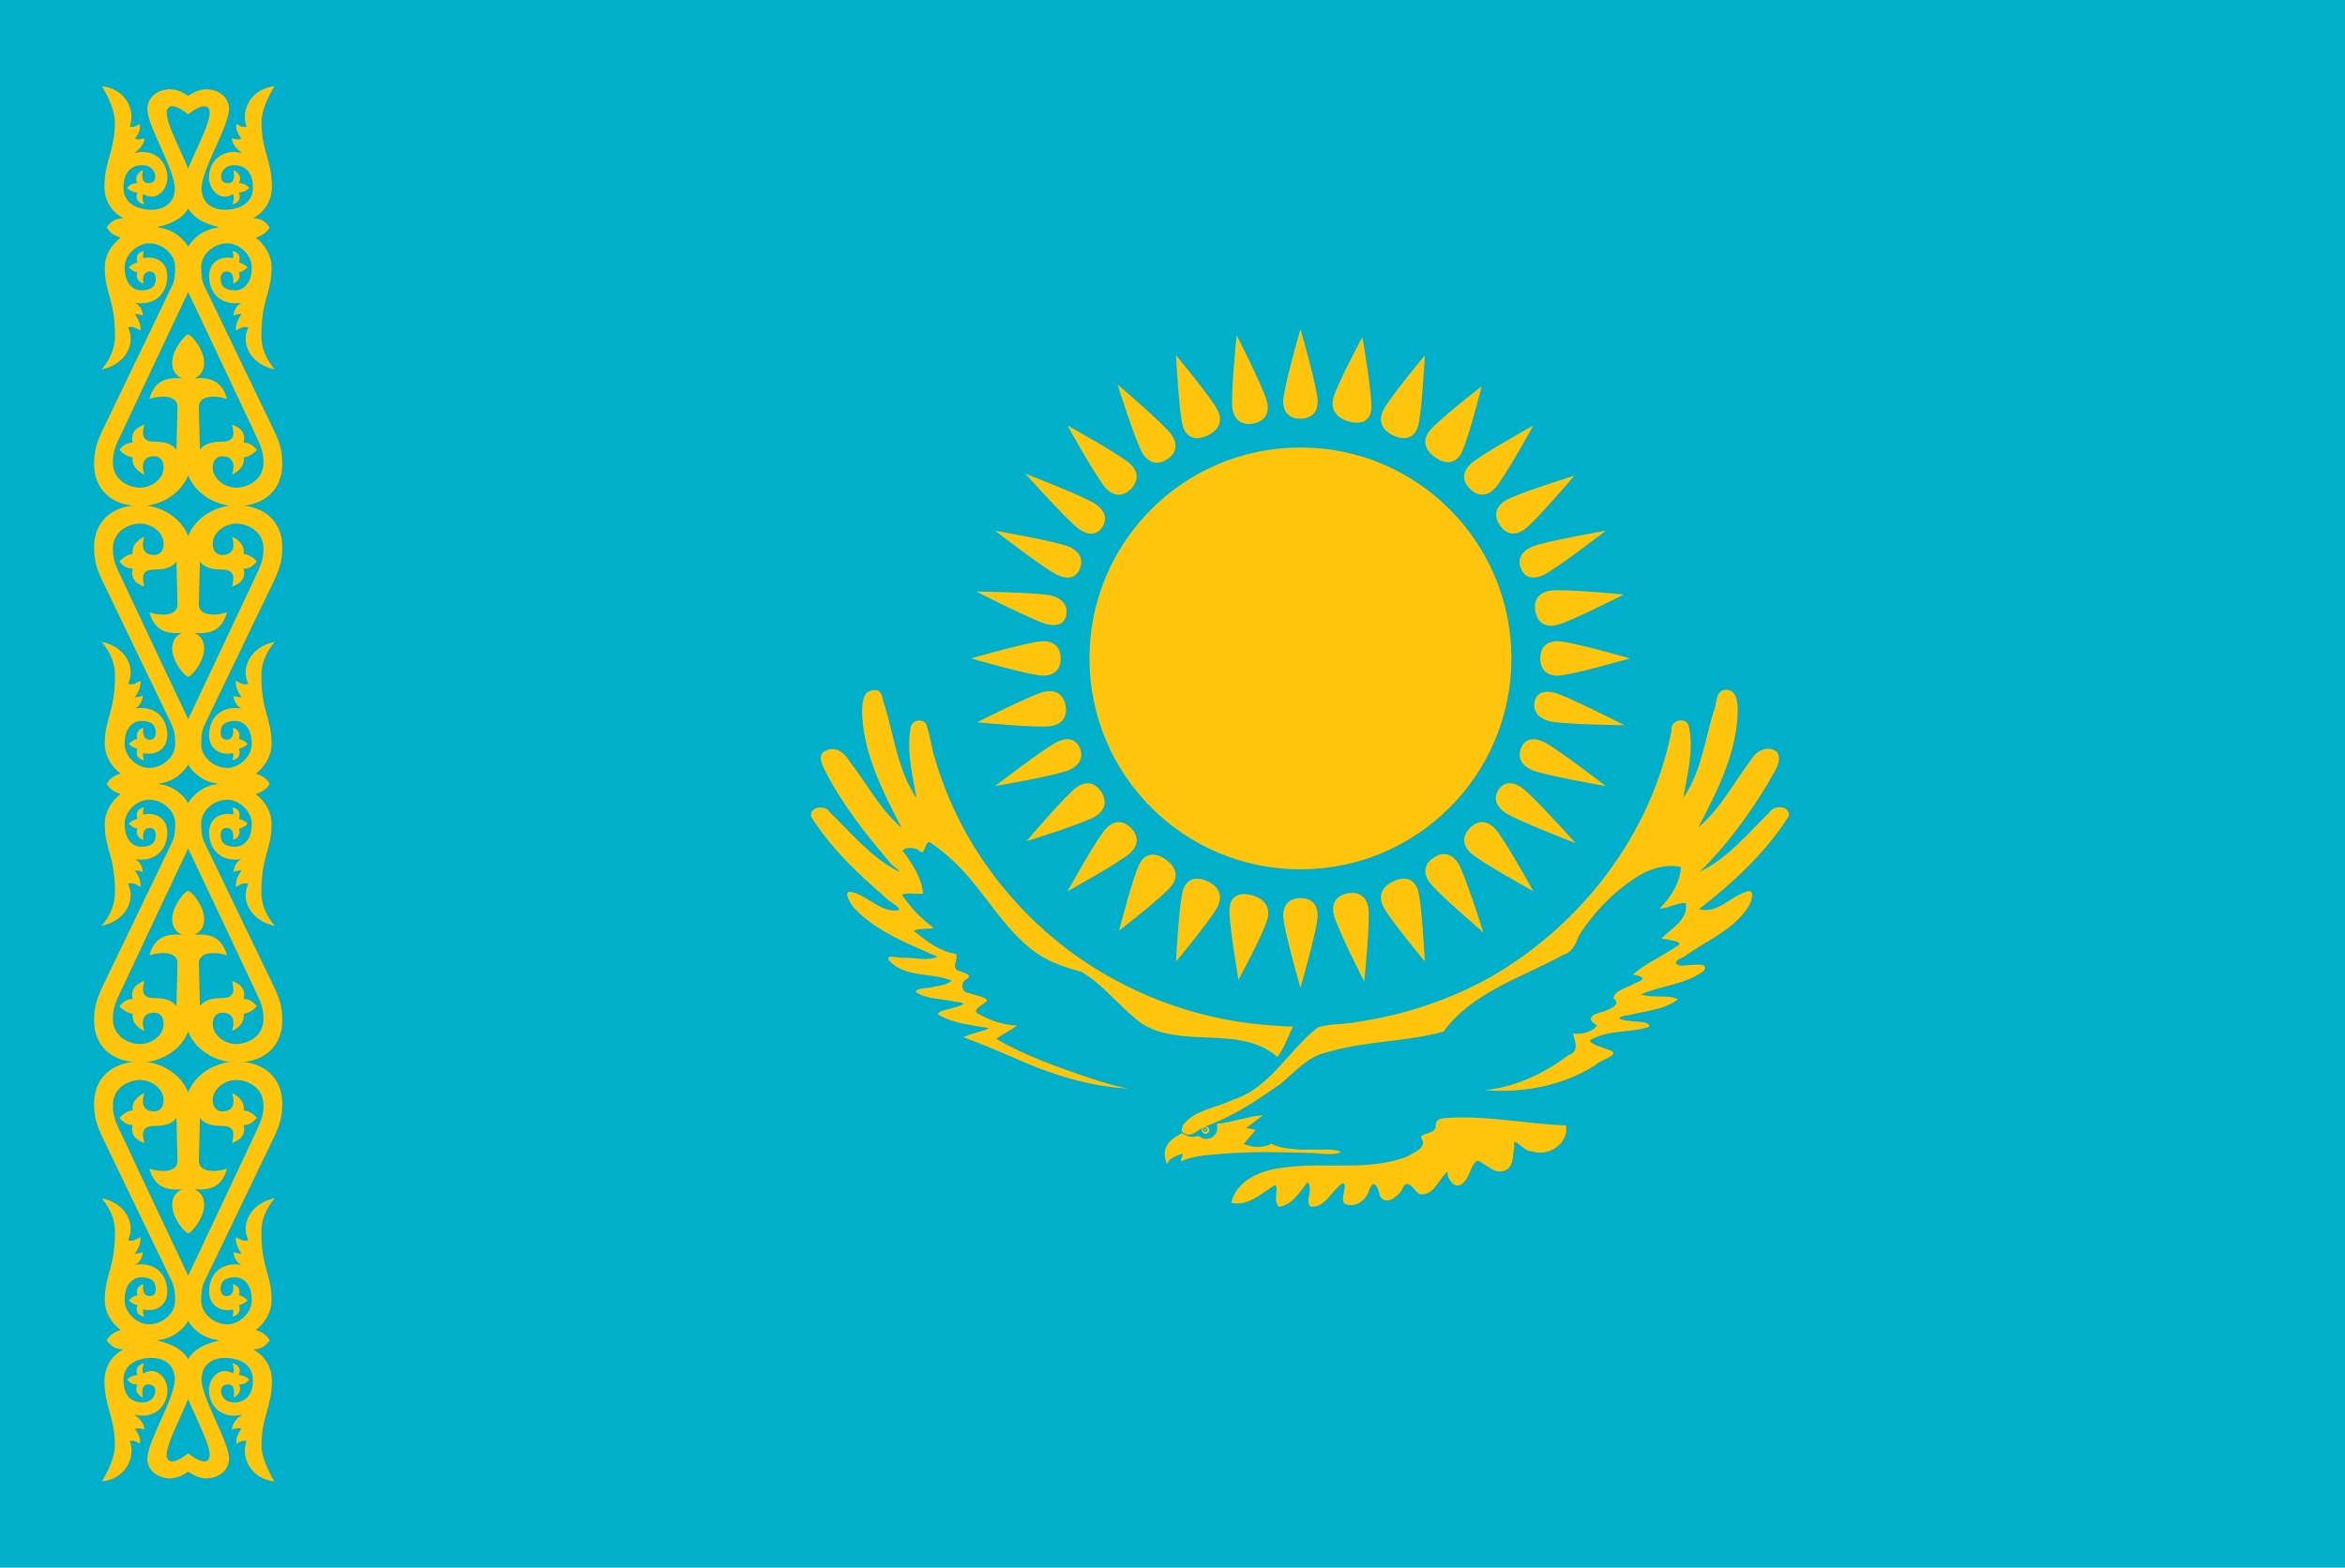 <svg width="673" height="450" viewBox="0 0 673 450" fill="none" xmlns="http://www.w3.org/2000/svg">
<g clip-path="url(#clip0_4842_20024)">
<path d="M673 0H0V450H673V0Z" fill="#00AFCA"/>
<path d="M373.211 249.547C406.651 249.547 433.759 222.439 433.759 189C433.759 155.56 406.651 128.452 373.211 128.452C339.772 128.452 312.664 155.56 312.664 189C312.664 222.439 339.772 249.547 373.211 249.547Z" fill="#FEC50C"/>
<path d="M373.214 120.194C376.814 120.149 378.164 117.899 378.164 115.199C378.164 111.599 373.214 94.454 373.214 94.454C373.214 94.454 368.264 111.599 368.264 115.199C368.264 117.899 369.614 120.194 373.214 120.194Z" fill="#FEC50C"/>
<path d="M442.018 188.999C442.063 192.599 444.313 193.949 447.013 193.949C450.613 193.949 467.758 188.999 467.758 188.999C467.758 188.999 450.613 184.049 447.013 184.049C444.313 184.049 442.018 185.399 442.018 188.999Z" fill="#FEC50C"/>
<path d="M373.212 257.804C369.612 257.849 368.262 260.099 368.262 262.799C368.262 266.399 373.212 283.544 373.212 283.544C373.212 283.544 378.162 266.399 378.162 262.799C378.162 260.099 376.812 257.804 373.212 257.804Z" fill="#FEC50C"/>
<path d="M304.408 188.999C304.363 185.399 302.113 184.049 299.413 184.049C295.813 184.049 278.668 188.999 278.668 188.999C278.668 188.999 295.813 193.949 299.413 193.949C302.113 193.949 304.408 192.599 304.408 188.999Z" fill="#FEC50C"/>
<path d="M400.024 125.076C403.715 126.672 405.871 125.269 406.803 122.849C408.046 119.623 408.912 102.007 408.912 102.007C408.912 102.007 397.937 115.123 396.694 118.35C395.762 120.769 396.348 123.44 400.024 125.076Z" fill="#FEC50C"/>
<path d="M436.472 214.854C435.361 217.852 437.061 219.914 439.62 221.047C443.032 222.558 460.869 225.657 460.869 225.657C460.869 225.657 446.205 214.365 442.793 212.854C440.234 211.72 437.626 211.874 436.472 214.854Z" fill="#FEC50C"/>
<path d="M346.4 252.923C342.708 251.327 340.553 252.73 339.621 255.15C338.378 258.376 337.512 275.992 337.512 275.992C337.512 275.992 348.486 262.876 349.73 259.65C350.662 257.23 350.076 254.559 346.4 252.923Z" fill="#FEC50C"/>
<path d="M309.951 163.145C311.063 160.147 309.363 158.085 306.804 156.952C303.392 155.441 285.555 152.342 285.555 152.342C285.555 152.342 300.219 163.634 303.631 165.145C306.19 166.279 308.798 166.125 309.951 163.145Z" fill="#FEC50C"/>
<path d="M421.866 140.347C424.443 142.86 426.989 142.224 428.898 140.315C431.443 137.769 440.067 122.146 440.067 122.146C440.067 122.146 424.443 130.769 421.897 133.314C419.988 135.224 419.32 137.801 421.866 140.347Z" fill="#FEC50C"/>
<path d="M421.865 237.652C419.352 240.229 419.988 242.775 421.897 244.684C424.443 247.23 440.066 255.853 440.066 255.853C440.066 255.853 431.443 240.229 428.897 237.684C426.988 235.774 424.411 235.106 421.865 237.652Z" fill="#FEC50C"/>
<path d="M324.56 237.651C321.983 235.138 319.437 235.774 317.528 237.683C314.982 240.229 306.359 255.852 306.359 255.852C306.359 255.852 321.983 247.229 324.528 244.684C326.437 242.774 327.106 240.197 324.56 237.651Z" fill="#FEC50C"/>
<path d="M324.56 140.347C327.074 137.77 326.438 135.224 324.529 133.315C321.983 130.769 306.36 122.146 306.36 122.146C306.36 122.146 314.983 137.77 317.528 140.315C319.437 142.225 322.015 142.893 324.56 140.347Z" fill="#FEC50C"/>
<path d="M436.472 163.145C437.668 166.106 440.233 166.279 442.792 165.145C446.204 163.634 460.868 152.342 460.868 152.342C460.868 152.342 443.031 155.441 439.619 156.952C437.06 158.085 435.318 160.166 436.472 163.145Z" fill="#FEC50C"/>
<path d="M400.025 252.923C396.364 254.599 395.763 257.229 396.695 259.649C397.938 262.876 408.912 275.992 408.912 275.992C408.912 275.992 408.047 258.376 406.804 255.15C405.871 252.73 403.7 251.286 400.025 252.923Z" fill="#FEC50C"/>
<path d="M309.952 214.853C308.756 211.892 306.191 211.719 303.632 212.853C300.219 214.364 285.556 225.656 285.556 225.656C285.556 225.656 303.392 222.557 306.805 221.046C309.364 219.913 311.106 217.832 309.952 214.853Z" fill="#FEC50C"/>
<path d="M346.401 125.076C350.062 123.4 350.663 120.77 349.731 118.35C348.488 115.123 337.513 102.007 337.513 102.007C337.513 102.007 338.379 119.623 339.622 122.85C340.554 125.269 342.725 126.713 346.401 125.076Z" fill="#FEC50C"/>
<path d="M387.292 121.052C391.308 122.05 393.136 120.315 393.524 117.764C394.043 114.363 390.997 96.737 390.997 96.737C390.997 96.737 383.016 111.501 382.498 114.902C382.11 117.453 383.283 120.011 387.292 121.052Z" fill="#FEC50C"/>
<path d="M440.371 201.67C439.948 204.665 442.036 206.354 444.752 207.038C448.373 207.951 466.261 208.197 466.261 208.197C466.261 208.197 449.659 199.747 446.038 198.834C443.323 198.15 440.839 198.686 440.371 201.67Z" fill="#FEC50C"/>
<path d="M359.13 256.947C355.114 255.949 353.286 257.684 352.897 260.235C352.379 263.636 355.424 281.262 355.424 281.262C355.424 281.262 363.405 266.498 363.924 263.097C364.312 260.546 363.139 257.988 359.13 256.947Z" fill="#FEC50C"/>
<path d="M306.051 176.329C306.474 173.335 304.386 171.645 301.67 170.961C298.049 170.048 280.161 169.802 280.161 169.802C280.161 169.802 296.762 178.252 300.383 179.165C303.099 179.849 305.583 179.313 306.051 176.329Z" fill="#FEC50C"/>
<path d="M411.92 131.319C415.288 133.627 417.708 132.717 419.106 130.571C420.971 127.709 425.255 110.86 425.255 110.86C425.255 110.86 411.774 121.266 409.909 124.128C408.51 126.274 408.576 128.977 411.92 131.319Z" fill="#FEC50C"/>
<path d="M430.046 226.711C428.357 229.356 429.645 231.678 431.969 233.286C435.067 235.431 452.197 242.041 452.197 242.041C452.197 242.041 439.818 228.229 436.72 226.085C434.396 224.477 431.773 224.092 430.046 226.711Z" fill="#FEC50C"/>
<path d="M334.502 246.681C331.134 244.373 328.714 245.283 327.316 247.429C325.451 250.291 321.167 267.14 321.167 267.14C321.167 267.14 334.648 256.734 336.513 253.872C337.911 251.726 337.846 249.023 334.502 246.681Z" fill="#FEC50C"/>
<path d="M316.376 151.289C318.065 148.644 316.777 146.322 314.453 144.714C311.355 142.569 294.225 135.959 294.225 135.959C294.225 135.959 306.604 149.771 309.702 151.915C312.026 153.523 314.649 153.908 316.376 151.289Z" fill="#FEC50C"/>
<path d="M430.397 150.717C432.417 153.727 435.035 153.624 437.285 152.136C440.285 150.152 451.847 136.53 451.847 136.53C451.847 136.53 434.833 141.807 431.833 143.791C429.583 145.279 428.414 147.682 430.397 150.717Z" fill="#FEC50C"/>
<path d="M411.466 246.162C408.477 248.165 408.591 250.782 410.085 253.036C412.077 256.043 425.709 267.658 425.709 267.658C425.709 267.658 420.367 250.637 418.375 247.63C416.881 245.376 414.481 244.196 411.466 246.162Z" fill="#FEC50C"/>
<path d="M316.025 227.282C314.005 224.272 311.387 224.375 309.137 225.863C306.137 227.847 294.575 241.469 294.575 241.469C294.575 241.469 311.589 236.192 314.589 234.208C316.839 232.72 318.008 230.317 316.025 227.282Z" fill="#FEC50C"/>
<path d="M334.955 131.837C337.945 129.834 337.83 127.218 336.336 124.963C334.345 121.956 320.713 110.341 320.713 110.341C320.713 110.341 326.055 127.362 328.047 130.369C329.541 132.624 331.941 133.803 334.955 131.837Z" fill="#FEC50C"/>
<path d="M440.623 175.477C441.318 179.072 443.781 180.002 446.444 179.496C449.995 178.821 466.01 170.655 466.01 170.655C466.01 170.655 448.205 168.912 444.654 169.586C441.991 170.092 439.972 171.873 440.623 175.477Z" fill="#FEC50C"/>
<path d="M386.767 256.43C383.147 257.138 382.202 259.603 382.701 262.262C383.366 265.808 391.521 281.782 391.521 281.782C391.521 281.782 393.343 263.983 392.678 260.437C392.18 257.778 390.395 255.766 386.767 256.43Z" fill="#FEC50C"/>
<path d="M305.799 202.523C305.104 198.928 302.641 197.998 299.978 198.504C296.427 199.179 280.412 207.345 280.412 207.345C280.412 207.345 298.217 209.088 301.767 208.414C304.43 207.908 306.45 206.127 305.799 202.523Z" fill="#FEC50C"/>
<path d="M359.653 121.57C363.273 120.862 364.218 118.397 363.719 115.738C363.054 112.192 354.899 96.218 354.899 96.218C354.899 96.218 353.077 114.017 353.742 117.563C354.24 120.222 356.025 122.234 359.653 121.57Z" fill="#FEC50C"/>
<path d="M362.409 320.16C360.789 320.25 359.214 320.46 357.669 320.955C355.554 321.24 353.529 321.975 351.429 322.32L350.589 322.455L349.179 322.59C349.269 322.98 349.329 323.37 349.329 323.76C349.329 324.165 349.284 324.555 349.179 324.885C349.089 325.2 348.804 325.59 348.579 325.83C348.279 326.16 347.964 326.445 347.589 326.625C347.229 326.805 346.824 326.88 346.419 326.91C346.014 326.925 345.594 326.91 345.204 326.76C344.799 326.625 344.424 326.37 344.079 326.07C343.659 326.175 343.224 326.25 342.819 326.295C342.399 326.34 342.009 326.34 341.634 326.295C341.214 326.175 340.779 326.04 340.374 325.875C339.969 325.71 339.579 325.5 339.204 325.26C337.674 326.16 335.964 327.015 335.034 328.59C334.509 329.31 334.404 330.135 334.284 330.99C334.209 332.04 334.479 333.15 334.929 334.125C335.094 334.41 335.229 333.09 335.739 332.91C336.594 332.205 337.659 331.695 338.739 331.41C339.654 330.945 339.534 331.44 339.159 332.16C339.069 332.535 338.559 333.96 339.249 333.24C342.294 331.89 345.669 331.62 348.954 331.365C353.724 330.87 358.509 330.765 363.294 330.705C367.794 330.765 372.294 330.825 376.794 330.99C378.939 331.05 381.099 331.53 383.214 331.17C383.724 331.035 384.519 331.005 384.819 330.705C383.859 330.15 382.734 330.135 381.669 330H373.089C370.704 329.76 368.214 329.73 365.964 328.83C365.364 328.59 364.809 328.02 364.239 328.635C363.384 328.935 362.469 329.145 361.569 329.205C359.994 329.325 358.419 328.995 356.964 328.41C358.014 326.955 359.274 325.68 360.429 324.33C359.499 324.18 358.599 323.985 357.669 323.76C359.304 322.635 360.819 321.36 362.409 320.16Z" fill="#FEC50C"/>
<path d="M432.49 335.705C429.23 337.662 426.741 334.192 424.016 333.151C422.07 334.208 421.888 337.744 420.069 339.419C417.894 341.895 415.227 338.728 415.426 336.285C412.824 338.478 411.508 343.45 407.3 342.786C405.307 341.159 403.826 337.745 402.303 341.632C401.06 343.532 397.753 346.235 396.041 343.366C395.51 340.833 394.24 337.854 392.862 341.878C391.916 344.724 388.879 346.818 385.942 345.572C384.333 344.257 387.231 339.394 385.184 339.741C382.124 341.764 380.345 346.787 376.075 346.384C374.417 344.523 377.081 341.37 375.262 339.304C373.115 342.059 370.734 346.094 367.02 346.384C365.226 344.93 367.091 340.759 365.945 340.142C362.135 342.427 358.114 346.499 353.323 345.224C355.19 338.081 362.993 335.575 369.555 335.018C380.845 333.63 392.723 336.182 403.586 332.107C405.341 331.039 409.593 329.524 408.079 327.047C406.738 325.091 411.568 325.856 412.033 323.571C411.745 320.678 414.249 321.076 416.696 320.823C427.666 320.349 438.501 322.659 449.437 323.052C450.264 328.381 444.352 332.123 439.593 330.477C437.32 330.845 433.911 325.25 434.579 329.321C434.121 331.457 434.442 334.278 432.49 335.705M339.16 324.794C341.699 327.118 343.48 324.356 345.854 323.347C353.815 320.609 360.761 315.823 367.609 311.042C371.759 307.608 375.356 303.156 380.928 302.042C391.798 298.756 403.352 299.154 414.264 296.121C422.573 284.745 436.686 280.687 448.508 274.147C451.162 273.323 452.188 271.138 453.036 268.726C457.548 261.603 463.696 255.291 470.966 250.979C474.406 249.099 478.51 248.017 482.404 248.876C482.125 253.515 479.464 257.625 476.251 260.833C478.88 260.775 481.14 259.114 483.797 259.208C484.707 263.968 479.566 266.459 476.832 269.423C478.355 269.777 484.19 270.219 481.01 271.744C476.958 274.557 472.33 276.488 468.59 279.754C472.041 280.374 472.434 281.108 468.925 282.356C467.025 283.644 463.371 284.094 463.018 286.603C465.625 288.205 461.817 289.796 460.348 290.317C457.539 290.971 454.589 292.192 458.32 294.325C456.909 296.458 453.881 296.912 451.41 296.702C452.16 299.118 453.245 301.822 450.108 302.888C443.078 308.203 434.826 312.069 425.988 312.953C437.029 313.802 448.401 311.752 457.836 305.748C459.081 304.275 465.613 302.693 461.959 301.454C460.24 300.738 456.552 299.944 456.303 298.632C461.413 295.48 467.852 296.601 473.349 294.728C473.491 292.948 469.168 293.444 467.556 293.038C463.711 292.723 463.937 291.742 467.644 291.379C472.333 290.137 477.645 289.892 481.59 286.834C478.378 285.347 474.338 286.657 470.911 285.442C476.721 282.899 483.575 282.644 488.788 278.825C491.162 276.183 485.746 277.009 484.168 277.073C480.95 277.633 479.462 276.093 483.118 274.756C489.36 270.154 497.263 267.164 501.647 260.492C502.686 258.999 504.092 254.499 500.78 256.117C496.423 257.566 492.591 262.463 487.627 260.948C497.407 253.368 506.713 244.739 513.397 234.25C513.743 231.224 508.994 230.897 507.758 233.272C501.475 239.327 495.788 246.473 487.743 250.269C495.448 242.833 501.817 234.027 507.375 224.901C508.566 222.187 511.769 218.923 510.031 215.909C507.229 213.59 503.725 215.713 502.269 218.488C497.385 224.864 493.676 232.306 487.395 237.5C492.894 227.005 498.587 215.834 498.726 203.729C498.709 201.237 498.208 197.567 494.824 198.033C492.141 198.513 492.778 202.529 491.672 204.559C489.237 212.829 488.095 221.785 483.1 229.026C484.224 222.306 486.19 215.301 484.68 208.515C483.975 205.482 479.078 206.787 479.709 209.788C473.858 239.425 453.971 265.345 427.963 280.339C416.054 287.077 402.753 291.421 389.22 293.39C385.58 294.187 381.643 293.72 378.163 294.961C369.731 301.426 364.627 312.244 353.952 315.632C349.167 318.009 342.929 318.492 339.508 322.937C339.212 323.505 339.149 324.163 339.16 324.794Z" fill="#FEC50C"/>
<path d="M371.11 294.727C369.535 297.587 368.608 300.873 366.583 303.433C360.489 297.889 351.656 298.072 343.927 297.703C337.547 297.363 330.609 296.774 325.673 292.224C320.481 287.971 316.242 282.448 310.44 278.997C305.144 277.557 299.805 275.755 295.547 272.125C286.448 264.708 281.237 253.703 272.346 246.055C270.651 244.387 268.652 243.094 266.753 241.678C264.949 242.118 265.765 246.012 263.557 244.027C262.356 243.172 259.35 243.089 259.08 244.283C261.798 247.865 264.519 251.955 264.896 256.537C263.042 256.727 259.745 256.145 258.827 256.835C261.289 260.525 264.444 263.798 268.03 266.404C266.31 266.68 262.921 266.53 262.262 267.223C265.821 270.123 269.638 273.088 274.298 273.833C275.252 275.091 272.903 277.519 274.878 278.592C276.024 279.06 279.804 279.843 277.2 281.146C275.413 282.35 276.076 285.156 278.361 285.093C279.805 285.83 283.049 286.011 283.303 287.288C282.022 288.591 278.039 290.136 281.429 291.357C284.597 293.114 288.209 294.254 291.826 294.379C290.011 295.907 287.775 296.774 285.906 298.21C294.254 303.105 303.507 306.324 312.651 309.424C316.292 310.64 319.974 311.774 323.748 312.488C312.782 311.855 302.184 308.609 292.196 304.166C287.02 301.895 281.808 299.702 276.503 297.746C278.83 296.536 281.52 296.24 283.932 295.192C278.925 294.189 273.454 293.86 269.052 291.108C269.727 289.904 272.285 289.847 273.699 289.234C276.359 288.597 278.009 287.824 274.259 287.593C270.476 286.566 266.138 287.027 262.805 284.745C263.02 283.377 266.508 283.854 267.929 283.263C269.718 282.956 271.707 282.698 273.137 281.495C267.29 279.07 259.641 280.788 255.061 275.624C254.005 273.657 258.341 275.242 259.576 274.914C262.714 274.914 266.086 275.911 269.074 274.646C260.554 270.905 251.428 267.403 244.93 260.484C244.208 259.372 242.046 256.333 243.79 255.957C248.848 256.626 252.509 262.146 257.918 261.287C258.637 260.318 254.776 258.73 253.812 257.346C245.924 250.577 238.269 243.232 232.741 234.366C232.361 231.405 237.014 230.962 238.24 233.248C244.272 239.058 249.721 245.838 257.234 249.804C259.9 251.097 255.703 248.274 255.144 247.251C248.202 239.189 241.593 230.675 236.742 221.181C235.873 219.47 234.434 216.373 237.032 215.462C239.63 214.16 242.208 215.933 243.525 218.165C248.629 224.602 252.385 232.253 258.743 237.616C253.326 227.104 247.543 216.039 247.403 203.943C247.53 201.598 247.68 198.052 250.86 198.148C253.53 197.744 253.108 201.161 253.984 202.791C256.614 211.678 257.761 221.296 263.038 229.142C261.872 222.55 260.157 215.761 261.297 209.059C261.56 206.859 264.037 206.193 265.654 207.523C266.961 210.723 267.233 214.673 268.424 218.094C275.201 241.278 290.418 261.669 310.248 275.352C326.579 286.553 345.961 293.239 365.742 294.406C367.528 294.561 369.322 294.615 371.111 294.725" fill="#FEC50C"/>
<path d="M346.001 325.464C346.589 325.464 347.066 324.987 347.066 324.399C347.066 323.811 346.589 323.334 346.001 323.334C345.412 323.334 344.936 323.811 344.936 324.399C344.936 324.987 345.412 325.464 346.001 325.464Z" fill="#FEC50C"/>
<path d="M345.909 324.662C346.149 324.662 346.343 324.468 346.343 324.228C346.343 323.988 346.149 323.794 345.909 323.794C345.669 323.794 345.475 323.988 345.475 324.228C345.475 324.468 345.669 324.662 345.909 324.662Z" fill="#FEC50C" stroke="#00AFCA" stroke-width="0.381"/>
<path d="M54.001 32.815C54.001 32.815 49.676 29.18 48.207 31.003C45.845 33.935 55.47 48.539 55.47 53.681C55.47 62.123 49.838 64.419 42.882 65.624C38.215 66.433 30.616 65.285 30.616 65.285C32.047 63.363 32.977 62.796 35.389 62.643C32.704 61.249 29.971 58.224 29.971 53.515C29.971 46.253 32.961 43.26 32.961 35.072C32.961 30.531 29.236 24.749 29.236 24.749C35.819 25.408 39.081 31.503 37.225 36.374C38.273 36.525 39.224 36.289 40.041 35.515C40.523 36.865 39.763 38.432 38.744 39.783C39.565 40.221 40.167 39.958 41.474 39.688C41.35 41.08 40.516 42.558 38.477 43.949C44.395 42.412 48.036 46.537 48.036 50.855C48.036 54.117 45.751 56.454 43.516 56.454C42.794 56.454 41.734 56.157 41.136 55.71C40.714 56.608 40.931 57.809 41.366 58.707C39.728 58.274 38.689 57.302 39.429 55.278C38.171 55.162 37.171 54.737 36.49 53.927C37.179 53.044 38.225 52.536 39.429 52.577C38.513 50.687 39.533 49.629 41.02 48.772C41.02 48.772 40.075 52.577 42.49 52.577C43.576 52.577 44.565 52.224 44.565 50.623C44.565 49.229 43.347 47.299 40.531 47.422C37.714 47.544 35.431 49.364 35.431 53.859C35.431 58.007 38.776 60.069 43.184 60.203C47.16 60.325 50.16 58.172 50.16 54.071C50.16 48.614 42.281 36.173 42.281 31.31C42.281 27.661 45.563 25.624 48.773 25.624C52.937 25.624 56.45 29.747 56.45 29.747L54.004 32.813L54.001 32.815Z" fill="#FEC50C"/>
<path d="M54.91 131.462C54.91 140.584 46.721 145.272 40.286 145.272C31.616 145.272 27 140.088 27 133.303C27 129.456 27.705 127.043 29.478 123.361C29.478 123.361 43.779 93.62 49.347 82.118C50.041 80.683 50.266 79.05 50.266 76.655C50.266 72.958 46.679 69.936 42.918 69.843C39.49 69.757 35.755 73.039 35.755 76.778C35.755 81.32 38.111 83.345 40.531 83.345C43.508 83.345 44.694 82.121 44.694 80.031C44.694 78.574 43.991 77.944 42.98 77.944C40.426 77.944 41.143 81.381 41.143 81.381C39.875 81.103 38.833 79.808 39.429 78.19C38.501 77.983 37.632 77.496 36.949 76.717C37.634 76.053 38.419 75.541 39.429 75.366C38.831 73.392 39.63 72.428 41.357 72.022C41.009 72.781 40.997 73.48 41.112 74.139C43.832 73.366 48 74.596 48 79.294C48 83.959 44.763 87.886 38.694 86.905C40.138 87.595 40.872 89.008 41.02 90.587C39.918 90.157 38.694 90.096 38.694 90.096C39.403 91.347 40.389 92.426 40.347 94.883C39.221 94.372 38.176 93.424 36.734 94.024C38.998 98.478 36.217 104.604 29.142 106.053C31.732 103.018 33 99.741 33 96.479C33 85.906 30.061 84.128 30.061 76.778C30.061 73.702 31.642 70.381 34.775 68.124V68.246C32.704 67.692 31.378 66.672 30.615 65.287C35.347 63.945 42.224 63.969 45.918 65.422C50.163 65.914 53.126 69.171 53.999 70.824C54.873 72.476 56.569 78.453 53.999 83.835C51.187 89.724 37.929 117.836 33.795 126.674C32.919 128.548 32.387 130.536 32.387 132.689C32.387 138.102 37.346 139.992 40.163 139.992C43.53 139.992 46.959 137.427 46.959 134.223C46.959 132.193 45.857 130.97 44.265 130.97C40.459 130.97 40.69 134.208 41.449 136.248C39.08 135.183 37.703 133.282 38.081 131.277C36.74 131.093 35.463 130.457 34.285 129.129C35.212 127.959 36.343 127.074 38.081 127.042C37.322 123.932 39.404 122.616 41.449 121.887C40.802 124.17 40.377 126.797 44.265 126.797C47.099 126.797 49.331 127.288 50.632 129.129C50.709 126.674 50.938 116.977 50.938 116.977C51.102 113.333 46.061 113.437 42.857 114.522C44.066 110.325 46.546 108.055 52.285 108.63C50.892 108.047 49.408 106.736 49.408 104.211C49.409 100.794 52.181 97.009 54.001 95.89L54.91 131.463L54.91 131.462Z" fill="#FEC50C"/>
<path d="M54.91 158.823C54.91 149.701 46.721 145.013 40.286 145.013C31.616 145.013 27 150.197 27 156.982C27 160.829 27.705 163.242 29.478 166.924C29.478 166.924 43.779 196.665 49.347 208.168C50.041 209.602 50.266 211.236 50.266 213.63C50.266 217.327 46.679 220.35 42.918 220.442C39.49 220.528 35.755 217.246 35.755 213.507C35.755 208.965 38.111 206.94 40.531 206.94C43.508 206.94 44.694 208.164 44.694 210.254C44.694 211.711 43.991 212.341 42.98 212.341C40.426 212.341 41.143 208.904 41.143 208.904C39.875 209.182 38.833 210.477 39.429 212.096C38.501 212.302 37.632 212.789 36.949 213.568C37.634 214.232 38.419 214.744 39.429 214.919C38.831 216.893 39.63 217.858 41.357 218.264C41.009 217.504 40.997 216.806 41.112 216.146C43.832 216.92 48 215.689 48 210.991C48 206.327 44.763 202.399 38.694 203.381C40.138 202.69 40.872 201.278 41.02 199.698C39.918 200.128 38.694 200.189 38.694 200.189C39.403 198.938 40.389 197.859 40.347 195.402C39.221 195.914 38.176 196.861 36.734 196.261C38.998 191.808 36.217 185.681 29.142 184.232C31.732 187.267 33 190.544 33 193.806C33 204.38 30.061 206.157 30.061 213.507C30.061 216.583 31.642 219.904 34.775 222.161V222.039C32.704 222.593 31.378 223.613 30.615 224.999C35.347 226.34 42.224 226.316 45.918 224.863C50.163 224.371 53.126 221.114 53.999 219.461C54.873 217.809 56.569 211.832 53.999 206.45C51.187 200.561 37.929 172.449 33.795 163.611C32.919 161.737 32.387 159.749 32.387 157.597C32.387 152.183 37.346 150.293 40.163 150.293C43.53 150.293 46.959 152.858 46.959 156.062C46.959 158.092 45.857 159.315 44.265 159.315C40.459 159.315 40.69 156.077 41.449 154.037C39.08 155.102 37.703 157.003 38.081 159.008C36.74 159.192 35.463 159.828 34.285 161.156C35.212 162.327 36.343 163.211 38.081 163.243C37.322 166.353 39.404 167.669 41.449 168.398C40.802 166.115 40.377 163.488 44.265 163.488C47.099 163.488 49.331 162.997 50.632 161.156C50.709 163.611 50.938 173.308 50.938 173.308C51.102 176.952 46.061 176.848 42.857 175.763C44.066 179.96 46.546 182.23 52.285 181.655C50.892 182.238 49.408 183.549 49.408 186.074C49.409 189.491 52.181 193.276 54.001 194.395L54.91 158.822L54.91 158.823Z" fill="#FEC50C"/>
<path d="M54.001 32.815C54.001 32.815 58.326 29.18 59.795 31.003C62.157 33.935 52.532 48.539 52.532 53.681C52.532 62.123 58.164 64.419 65.12 65.624C69.787 66.433 77.386 65.285 77.386 65.285C75.955 63.363 75.025 62.796 72.613 62.643C75.298 61.249 78.031 58.224 78.031 53.515C78.031 46.253 75.041 43.26 75.041 35.072C75.041 30.531 78.766 24.749 78.766 24.749C72.183 25.408 68.921 31.503 70.777 36.374C69.729 36.525 68.778 36.289 67.96 35.515C67.479 36.865 68.239 38.432 69.258 39.783C68.437 40.221 67.835 39.958 66.528 39.688C66.652 41.08 67.486 42.558 69.525 43.949C63.607 42.412 59.966 46.537 59.966 50.855C59.966 54.117 62.251 56.454 64.486 56.454C65.207 56.454 66.268 56.157 66.866 55.71C67.288 56.608 67.071 57.809 66.636 58.707C68.274 58.274 69.313 57.302 68.573 55.278C69.831 55.162 70.831 54.737 71.512 53.927C70.822 53.044 69.776 52.536 68.573 52.577C69.489 50.687 68.469 49.629 66.981 48.772C66.981 48.772 67.927 52.577 65.512 52.577C64.426 52.577 63.437 52.224 63.437 50.623C63.437 49.229 64.655 47.299 67.471 47.422C70.288 47.544 72.571 49.364 72.571 53.859C72.571 58.007 69.226 60.069 64.818 60.203C60.842 60.325 57.842 58.172 57.842 54.071C57.842 48.614 65.721 36.173 65.721 31.31C65.721 27.661 62.439 25.624 59.229 25.624C55.065 25.624 51.553 29.747 51.553 29.747L53.998 32.813L54.001 32.815Z" fill="#FEC50C"/>
<path d="M53.092 131.462C53.092 140.584 61.281 145.272 67.716 145.272C76.386 145.272 81.002 140.088 81.002 133.303C81.002 129.456 80.297 127.043 78.524 123.361C78.524 123.361 64.223 93.62 58.655 82.118C57.96 80.683 57.736 79.05 57.736 76.655C57.736 72.958 61.323 69.936 65.084 69.843C68.512 69.757 72.247 73.039 72.247 76.778C72.247 81.32 69.891 83.345 67.471 83.345C64.494 83.345 63.308 82.121 63.308 80.031C63.308 78.574 64.011 77.944 65.022 77.944C67.576 77.944 66.859 81.381 66.859 81.381C68.127 81.103 69.169 79.808 68.573 78.19C69.501 77.983 70.37 77.496 71.053 76.717C70.368 76.053 69.583 75.541 68.573 75.366C69.171 73.392 68.372 72.428 66.645 72.022C66.993 72.781 67.005 73.48 66.89 74.139C64.17 73.366 60.002 74.596 60.002 79.294C60.002 83.959 63.239 87.886 69.308 86.905C67.864 87.595 67.13 89.008 66.982 90.587C68.084 90.157 69.308 90.096 69.308 90.096C68.599 91.347 67.613 92.426 67.655 94.883C68.781 94.372 69.826 93.424 71.268 94.024C69.004 98.478 71.785 104.604 78.859 106.053C76.27 103.018 75.002 99.741 75.002 96.479C75.002 85.906 77.941 84.128 77.941 76.778C77.941 73.702 76.36 70.381 73.227 68.124V68.246C75.298 67.692 76.624 66.672 77.387 65.287C72.655 63.945 65.778 63.969 62.084 65.422C57.839 65.914 54.876 69.171 54.003 70.824C53.13 72.476 51.433 78.453 54.003 83.835C56.815 89.724 70.073 117.836 74.206 126.674C75.083 128.548 75.615 130.536 75.615 132.689C75.615 138.102 70.656 139.992 67.839 139.992C64.472 139.992 61.043 137.427 61.043 134.223C61.043 132.193 62.145 130.97 63.737 130.97C67.543 130.97 67.312 134.208 66.553 136.248C68.922 135.183 70.299 133.282 69.921 131.277C71.262 131.093 72.538 130.457 73.717 129.129C72.79 127.959 71.659 127.074 69.921 127.042C70.68 123.932 68.597 122.616 66.553 121.887C67.2 124.17 67.624 126.797 63.737 126.797C60.903 126.797 58.671 127.288 57.37 129.129C57.293 126.674 57.063 116.977 57.063 116.977C56.9 113.333 61.941 113.437 65.145 114.522C63.936 110.325 61.456 108.055 55.717 108.63C57.109 108.047 58.594 106.736 58.594 104.211C58.593 100.794 55.821 97.009 54.001 95.89L53.092 131.463L53.092 131.462Z" fill="#FEC50C"/>
<path d="M53.092 158.823C53.092 149.701 61.281 145.013 67.716 145.013C76.386 145.013 81.002 150.197 81.002 156.982C81.002 160.829 80.297 163.242 78.524 166.924C78.524 166.924 64.223 196.665 58.655 208.168C57.96 209.602 57.736 211.236 57.736 213.63C57.736 217.327 61.323 220.35 65.084 220.442C68.512 220.528 72.247 217.246 72.247 213.507C72.247 208.965 69.891 206.94 67.471 206.94C64.494 206.94 63.308 208.164 63.308 210.254C63.308 211.711 64.011 212.341 65.022 212.341C67.576 212.341 66.859 208.904 66.859 208.904C68.127 209.182 69.169 210.477 68.573 212.096C69.501 212.302 70.37 212.789 71.053 213.568C70.368 214.232 69.583 214.744 68.573 214.919C69.171 216.893 68.372 217.858 66.645 218.264C66.993 217.504 67.005 216.806 66.89 216.146C64.17 216.92 60.002 215.689 60.002 210.991C60.002 206.327 63.239 202.399 69.308 203.381C67.864 202.69 67.13 201.278 66.982 199.698C68.084 200.128 69.308 200.189 69.308 200.189C68.599 198.938 67.613 197.859 67.655 195.402C68.781 195.914 69.826 196.861 71.268 196.261C69.004 191.808 71.785 185.681 78.859 184.232C76.27 187.267 75.002 190.544 75.002 193.806C75.002 204.38 77.941 206.157 77.941 213.507C77.941 216.583 76.36 219.904 73.227 222.161V222.039C75.298 222.593 76.624 223.613 77.387 224.999C72.655 226.34 65.778 226.316 62.084 224.863C57.839 224.371 54.876 221.114 54.003 219.461C53.13 217.809 51.433 211.832 54.003 206.45C56.815 200.561 70.073 172.449 74.206 163.611C75.083 161.737 75.615 159.749 75.615 157.597C75.615 152.183 70.656 150.293 67.839 150.293C64.472 150.293 61.043 152.858 61.043 156.062C61.043 158.092 62.145 159.315 63.737 159.315C67.543 159.315 67.312 156.077 66.553 154.037C68.922 155.102 70.299 157.003 69.921 159.008C71.262 159.192 72.538 159.828 73.717 161.156C72.79 162.327 71.659 163.211 69.921 163.243C70.68 166.353 68.597 167.669 66.553 168.398C67.2 166.115 67.624 163.488 63.737 163.488C60.903 163.488 58.671 162.997 57.37 161.156C57.293 163.611 57.063 173.308 57.063 173.308C56.9 176.952 61.941 176.848 65.145 175.763C63.936 179.96 61.456 182.23 55.717 181.655C57.109 182.238 58.594 183.549 58.594 186.074C58.593 189.491 55.821 193.276 54.001 194.395L53.092 158.822L53.092 158.823Z" fill="#FEC50C"/>
<path d="M54.001 417.184C54.001 417.184 49.676 420.819 48.207 418.996C45.845 416.064 55.47 401.46 55.47 396.318C55.47 387.876 49.838 385.58 42.882 384.375C38.215 383.566 30.616 384.714 30.616 384.714C32.047 386.636 32.977 387.203 35.389 387.356C32.704 388.75 29.971 391.775 29.971 396.484C29.971 403.746 32.961 406.739 32.961 414.927C32.961 419.468 29.236 425.25 29.236 425.25C35.819 424.591 39.081 418.496 37.225 413.625C38.273 413.474 39.224 413.71 40.041 414.484C40.523 413.134 39.763 411.566 38.744 410.216C39.565 409.778 40.167 410.041 41.474 410.311C41.35 408.919 40.516 407.441 38.477 406.05C44.395 407.587 48.036 403.462 48.036 399.144C48.036 395.883 45.751 393.545 43.516 393.545C42.794 393.545 41.734 393.842 41.136 394.289C40.714 393.391 40.931 392.19 41.366 391.292C39.728 391.725 38.689 392.697 39.429 394.721C38.171 394.837 37.171 395.262 36.49 396.072C37.179 396.955 38.225 397.463 39.429 397.422C38.513 399.312 39.533 400.37 41.02 401.227C41.02 401.227 40.075 397.422 42.49 397.422C43.576 397.422 44.565 397.776 44.565 399.376C44.565 400.77 43.347 402.7 40.531 402.577C37.714 402.455 35.431 400.636 35.431 396.14C35.431 391.992 38.776 389.93 43.184 389.796C47.16 389.674 50.16 391.827 50.16 395.928C50.16 401.385 42.281 413.826 42.281 418.689C42.281 422.338 45.563 424.375 48.773 424.375C52.937 424.375 56.45 420.252 56.45 420.252L54.004 417.186L54.001 417.184Z" fill="#FEC50C"/>
<path d="M54.91 318.537C54.91 309.415 46.721 304.727 40.286 304.727C31.616 304.727 27 309.911 27 316.696C27 320.543 27.705 322.956 29.478 326.638C29.478 326.638 43.779 356.379 49.347 367.882C50.041 369.316 50.266 370.949 50.266 373.344C50.266 377.041 46.679 380.064 42.918 380.156C39.49 380.242 35.755 376.96 35.755 373.221C35.755 368.679 38.111 366.654 40.531 366.654C43.508 366.654 44.694 367.878 44.694 369.968C44.694 371.425 43.991 372.055 42.98 372.055C40.426 372.055 41.143 368.618 41.143 368.618C39.875 368.896 38.833 370.191 39.429 371.809C38.501 372.016 37.632 372.503 36.949 373.282C37.634 373.946 38.419 374.458 39.429 374.633C38.831 376.607 39.63 377.571 41.357 377.977C41.009 377.218 40.997 376.519 41.112 375.86C43.832 376.633 48 375.403 48 370.705C48 366.041 44.763 362.113 38.694 363.094C40.138 362.404 40.872 360.991 41.02 359.412C39.918 359.842 38.694 359.903 38.694 359.903C39.403 358.652 40.389 357.573 40.347 355.116C39.221 355.627 38.176 356.575 36.734 355.975C38.998 351.522 36.217 345.395 29.142 343.946C31.732 346.981 33 350.258 33 353.52C33 364.094 30.061 365.871 30.061 373.221C30.061 376.297 31.642 379.618 34.775 381.875V381.753C32.704 382.307 31.378 383.327 30.615 384.712C35.347 386.054 42.224 386.03 45.918 384.577C50.163 384.085 53.126 380.828 53.999 379.175C54.873 377.523 56.569 371.546 53.999 366.164C51.187 360.275 37.929 332.163 33.795 323.325C32.919 321.451 32.387 319.463 32.387 317.311C32.387 311.897 37.346 310.007 40.163 310.007C43.53 310.007 46.959 312.572 46.959 315.776C46.959 317.806 45.857 319.029 44.265 319.029C40.459 319.029 40.69 315.791 41.449 313.751C39.08 314.816 37.703 316.717 38.081 318.722C36.74 318.906 35.463 319.542 34.285 320.87C35.212 322.04 36.343 322.925 38.081 322.957C37.322 326.067 39.404 327.383 41.449 328.112C40.802 325.829 40.377 323.202 44.265 323.202C47.099 323.202 49.331 322.711 50.632 320.87C50.709 323.325 50.938 333.022 50.938 333.022C51.102 336.666 46.061 336.562 42.857 335.477C44.066 339.674 46.546 341.944 52.285 341.369C50.892 341.952 49.408 343.263 49.408 345.788C49.409 349.205 52.181 352.99 54.001 354.109L54.91 318.536L54.91 318.537Z" fill="#FEC50C"/>
<path d="M54.91 291.176C54.91 300.298 46.721 304.986 40.286 304.986C31.616 304.986 27 299.802 27 293.017C27 289.17 27.705 286.757 29.478 283.075C29.478 283.075 43.779 253.334 49.347 241.831C50.041 240.397 50.266 238.763 50.266 236.369C50.266 232.672 46.679 229.649 42.918 229.557C39.49 229.471 35.755 232.753 35.755 236.492C35.755 241.034 38.111 243.059 40.531 243.059C43.508 243.059 44.694 241.835 44.694 239.745C44.694 238.288 43.991 237.658 42.98 237.658C40.426 237.658 41.143 241.095 41.143 241.095C39.875 240.817 38.833 239.522 39.429 237.904C38.501 237.697 37.632 237.21 36.949 236.431C37.634 235.767 38.419 235.255 39.429 235.08C38.831 233.106 39.63 232.141 41.357 231.735C41.009 232.495 40.997 233.193 41.112 233.853C43.832 233.08 48 234.31 48 239.008C48 243.672 44.763 247.6 38.694 246.618C40.138 247.309 40.872 248.721 41.02 250.301C39.918 249.871 38.694 249.81 38.694 249.81C39.403 251.061 40.389 252.14 40.347 254.597C39.221 254.085 38.176 253.138 36.734 253.738C38.998 258.191 36.217 264.318 29.142 265.767C31.732 262.732 33 259.455 33 256.193C33 245.619 30.061 243.842 30.061 236.492C30.061 233.416 31.642 230.095 34.775 227.838V227.96C32.704 227.406 31.378 226.386 30.615 225C35.347 223.659 42.224 223.683 45.918 225.136C50.163 225.628 53.126 228.885 53.999 230.538C54.873 232.19 56.569 238.167 53.999 243.549C51.187 249.438 37.929 277.55 33.795 286.388C32.919 288.262 32.387 290.25 32.387 292.402C32.387 297.816 37.346 299.706 40.163 299.706C43.53 299.706 46.959 297.141 46.959 293.937C46.959 291.907 45.857 290.684 44.265 290.684C40.459 290.684 40.69 293.922 41.449 295.962C39.08 294.897 37.703 292.996 38.081 290.991C36.74 290.807 35.463 290.171 34.285 288.843C35.212 287.672 36.343 286.788 38.081 286.756C37.322 283.646 39.404 282.33 41.449 281.601C40.802 283.884 40.377 286.511 44.265 286.511C47.099 286.511 49.331 287.002 50.632 288.843C50.709 286.388 50.938 276.691 50.938 276.691C51.102 273.047 46.061 273.151 42.857 274.236C44.066 270.039 46.546 267.769 52.285 268.344C50.892 267.761 49.408 266.45 49.408 263.925C49.409 260.508 52.181 256.723 54.001 255.604L54.91 291.177L54.91 291.176Z" fill="#FEC50C"/>
<path d="M54.001 417.184C54.001 417.184 58.326 420.819 59.795 418.996C62.157 416.064 52.532 401.46 52.532 396.318C52.532 387.876 58.164 385.58 65.12 384.375C69.787 383.566 77.386 384.714 77.386 384.714C75.955 386.636 75.025 387.203 72.613 387.356C75.298 388.75 78.031 391.775 78.031 396.484C78.031 403.746 75.041 406.739 75.041 414.927C75.041 419.468 78.766 425.25 78.766 425.25C72.183 424.591 68.921 418.496 70.777 413.625C69.729 413.474 68.778 413.71 67.96 414.484C67.479 413.134 68.239 411.566 69.258 410.216C68.437 409.778 67.835 410.041 66.528 410.311C66.652 408.919 67.486 407.441 69.525 406.05C63.607 407.587 59.966 403.462 59.966 399.144C59.966 395.883 62.251 393.545 64.486 393.545C65.207 393.545 66.268 393.842 66.866 394.289C67.288 393.391 67.071 392.19 66.636 391.292C68.274 391.725 69.313 392.697 68.573 394.721C69.831 394.837 70.831 395.262 71.512 396.072C70.822 396.955 69.776 397.463 68.573 397.422C69.489 399.312 68.469 400.37 66.981 401.227C66.981 401.227 67.927 397.422 65.512 397.422C64.426 397.422 63.437 397.776 63.437 399.376C63.437 400.77 64.655 402.7 67.471 402.577C70.288 402.455 72.571 400.636 72.571 396.14C72.571 391.992 69.226 389.93 64.818 389.796C60.842 389.674 57.842 391.827 57.842 395.928C57.842 401.385 65.721 413.826 65.721 418.689C65.721 422.338 62.439 424.375 59.229 424.375C55.065 424.375 51.553 420.252 51.553 420.252L53.998 417.186L54.001 417.184Z" fill="#FEC50C"/>
<path d="M53.092 318.537C53.092 309.415 61.281 304.727 67.716 304.727C76.386 304.727 81.002 309.911 81.002 316.696C81.002 320.543 80.297 322.956 78.524 326.638C78.524 326.638 64.223 356.379 58.655 367.882C57.96 369.316 57.736 370.949 57.736 373.344C57.736 377.041 61.323 380.064 65.084 380.156C68.512 380.242 72.247 376.96 72.247 373.221C72.247 368.679 69.891 366.654 67.471 366.654C64.494 366.654 63.308 367.878 63.308 369.968C63.308 371.425 64.011 372.055 65.022 372.055C67.576 372.055 66.859 368.618 66.859 368.618C68.127 368.896 69.169 370.191 68.573 371.809C69.501 372.016 70.37 372.503 71.053 373.282C70.368 373.946 69.583 374.458 68.573 374.633C69.171 376.607 68.372 377.571 66.645 377.977C66.993 377.218 67.005 376.519 66.89 375.86C64.17 376.633 60.002 375.403 60.002 370.705C60.002 366.041 63.239 362.113 69.308 363.094C67.864 362.404 67.13 360.991 66.982 359.412C68.084 359.842 69.308 359.903 69.308 359.903C68.599 358.652 67.613 357.573 67.655 355.116C68.781 355.627 69.826 356.575 71.268 355.975C69.004 351.522 71.785 345.395 78.859 343.946C76.27 346.981 75.002 350.258 75.002 353.52C75.002 364.094 77.941 365.871 77.941 373.221C77.941 376.297 76.36 379.618 73.227 381.875V381.753C75.298 382.307 76.624 383.327 77.387 384.712C72.655 386.054 65.778 386.03 62.084 384.577C57.839 384.085 54.876 380.828 54.003 379.175C53.13 377.523 51.433 371.546 54.003 366.164C56.815 360.275 70.073 332.163 74.206 323.325C75.083 321.451 75.615 319.463 75.615 317.311C75.615 311.897 70.656 310.007 67.839 310.007C64.472 310.007 61.043 312.572 61.043 315.776C61.043 317.806 62.145 319.029 63.737 319.029C67.543 319.029 67.312 315.791 66.553 313.751C68.922 314.816 70.299 316.717 69.921 318.722C71.262 318.906 72.538 319.542 73.717 320.87C72.79 322.04 71.659 322.925 69.921 322.957C70.68 326.067 68.597 327.383 66.553 328.112C67.2 325.829 67.624 323.202 63.737 323.202C60.903 323.202 58.671 322.711 57.37 320.87C57.293 323.325 57.063 333.022 57.063 333.022C56.9 336.666 61.941 336.562 65.145 335.477C63.936 339.674 61.456 341.944 55.717 341.369C57.109 341.952 58.594 343.263 58.594 345.788C58.593 349.205 55.821 352.99 54.001 354.109L53.092 318.536L53.092 318.537Z" fill="#FEC50C"/>
<path d="M53.092 291.176C53.092 300.298 61.281 304.986 67.716 304.986C76.386 304.986 81.002 299.802 81.002 293.017C81.002 289.17 80.297 286.757 78.524 283.075C78.524 283.075 64.223 253.334 58.655 241.831C57.96 240.397 57.736 238.763 57.736 236.369C57.736 232.672 61.323 229.649 65.084 229.557C68.512 229.471 72.247 232.753 72.247 236.492C72.247 241.034 69.891 243.059 67.471 243.059C64.494 243.059 63.308 241.835 63.308 239.745C63.308 238.288 64.011 237.658 65.022 237.658C67.576 237.658 66.859 241.095 66.859 241.095C68.127 240.817 69.169 239.522 68.573 237.904C69.501 237.697 70.37 237.21 71.053 236.431C70.368 235.767 69.583 235.255 68.573 235.08C69.171 233.106 68.372 232.141 66.645 231.735C66.993 232.495 67.005 233.193 66.89 233.853C64.17 233.08 60.002 234.31 60.002 239.008C60.002 243.672 63.239 247.6 69.308 246.618C67.864 247.309 67.13 248.721 66.982 250.301C68.084 249.871 69.308 249.81 69.308 249.81C68.599 251.061 67.613 252.14 67.655 254.597C68.781 254.085 69.826 253.138 71.268 253.738C69.004 258.191 71.785 264.318 78.859 265.767C76.27 262.732 75.002 259.455 75.002 256.193C75.002 245.619 77.941 243.842 77.941 236.492C77.941 233.416 76.36 230.095 73.227 227.838V227.96C75.298 227.406 76.624 226.386 77.387 225C72.655 223.659 65.778 223.683 62.084 225.136C57.839 225.628 54.876 228.885 54.003 230.538C53.13 232.19 51.433 238.167 54.003 243.549C56.815 249.438 70.073 277.55 74.206 286.388C75.083 288.262 75.615 290.25 75.615 292.402C75.615 297.816 70.656 299.706 67.839 299.706C64.472 299.706 61.043 297.141 61.043 293.937C61.043 291.907 62.145 290.684 63.737 290.684C67.543 290.684 67.312 293.922 66.553 295.962C68.922 294.897 70.299 292.996 69.921 290.991C71.262 290.807 72.538 290.171 73.717 288.843C72.79 287.672 71.659 286.788 69.921 286.756C70.68 283.646 68.597 282.33 66.553 281.601C67.2 283.884 67.624 286.511 63.737 286.511C60.903 286.511 58.671 287.002 57.37 288.843C57.293 286.388 57.063 276.691 57.063 276.691C56.9 273.047 61.941 273.151 65.145 274.236C63.936 270.039 61.456 267.769 55.717 268.344C57.109 267.761 58.594 266.45 58.594 263.925C58.593 260.508 55.821 256.723 54.001 255.604L53.092 291.177L53.092 291.176Z" fill="#FEC50C"/>
</g>
<defs>
<clipPath id="clip0_4842_20024">
<rect width="673" height="450" fill="white"/>
</clipPath>
</defs>
</svg>
